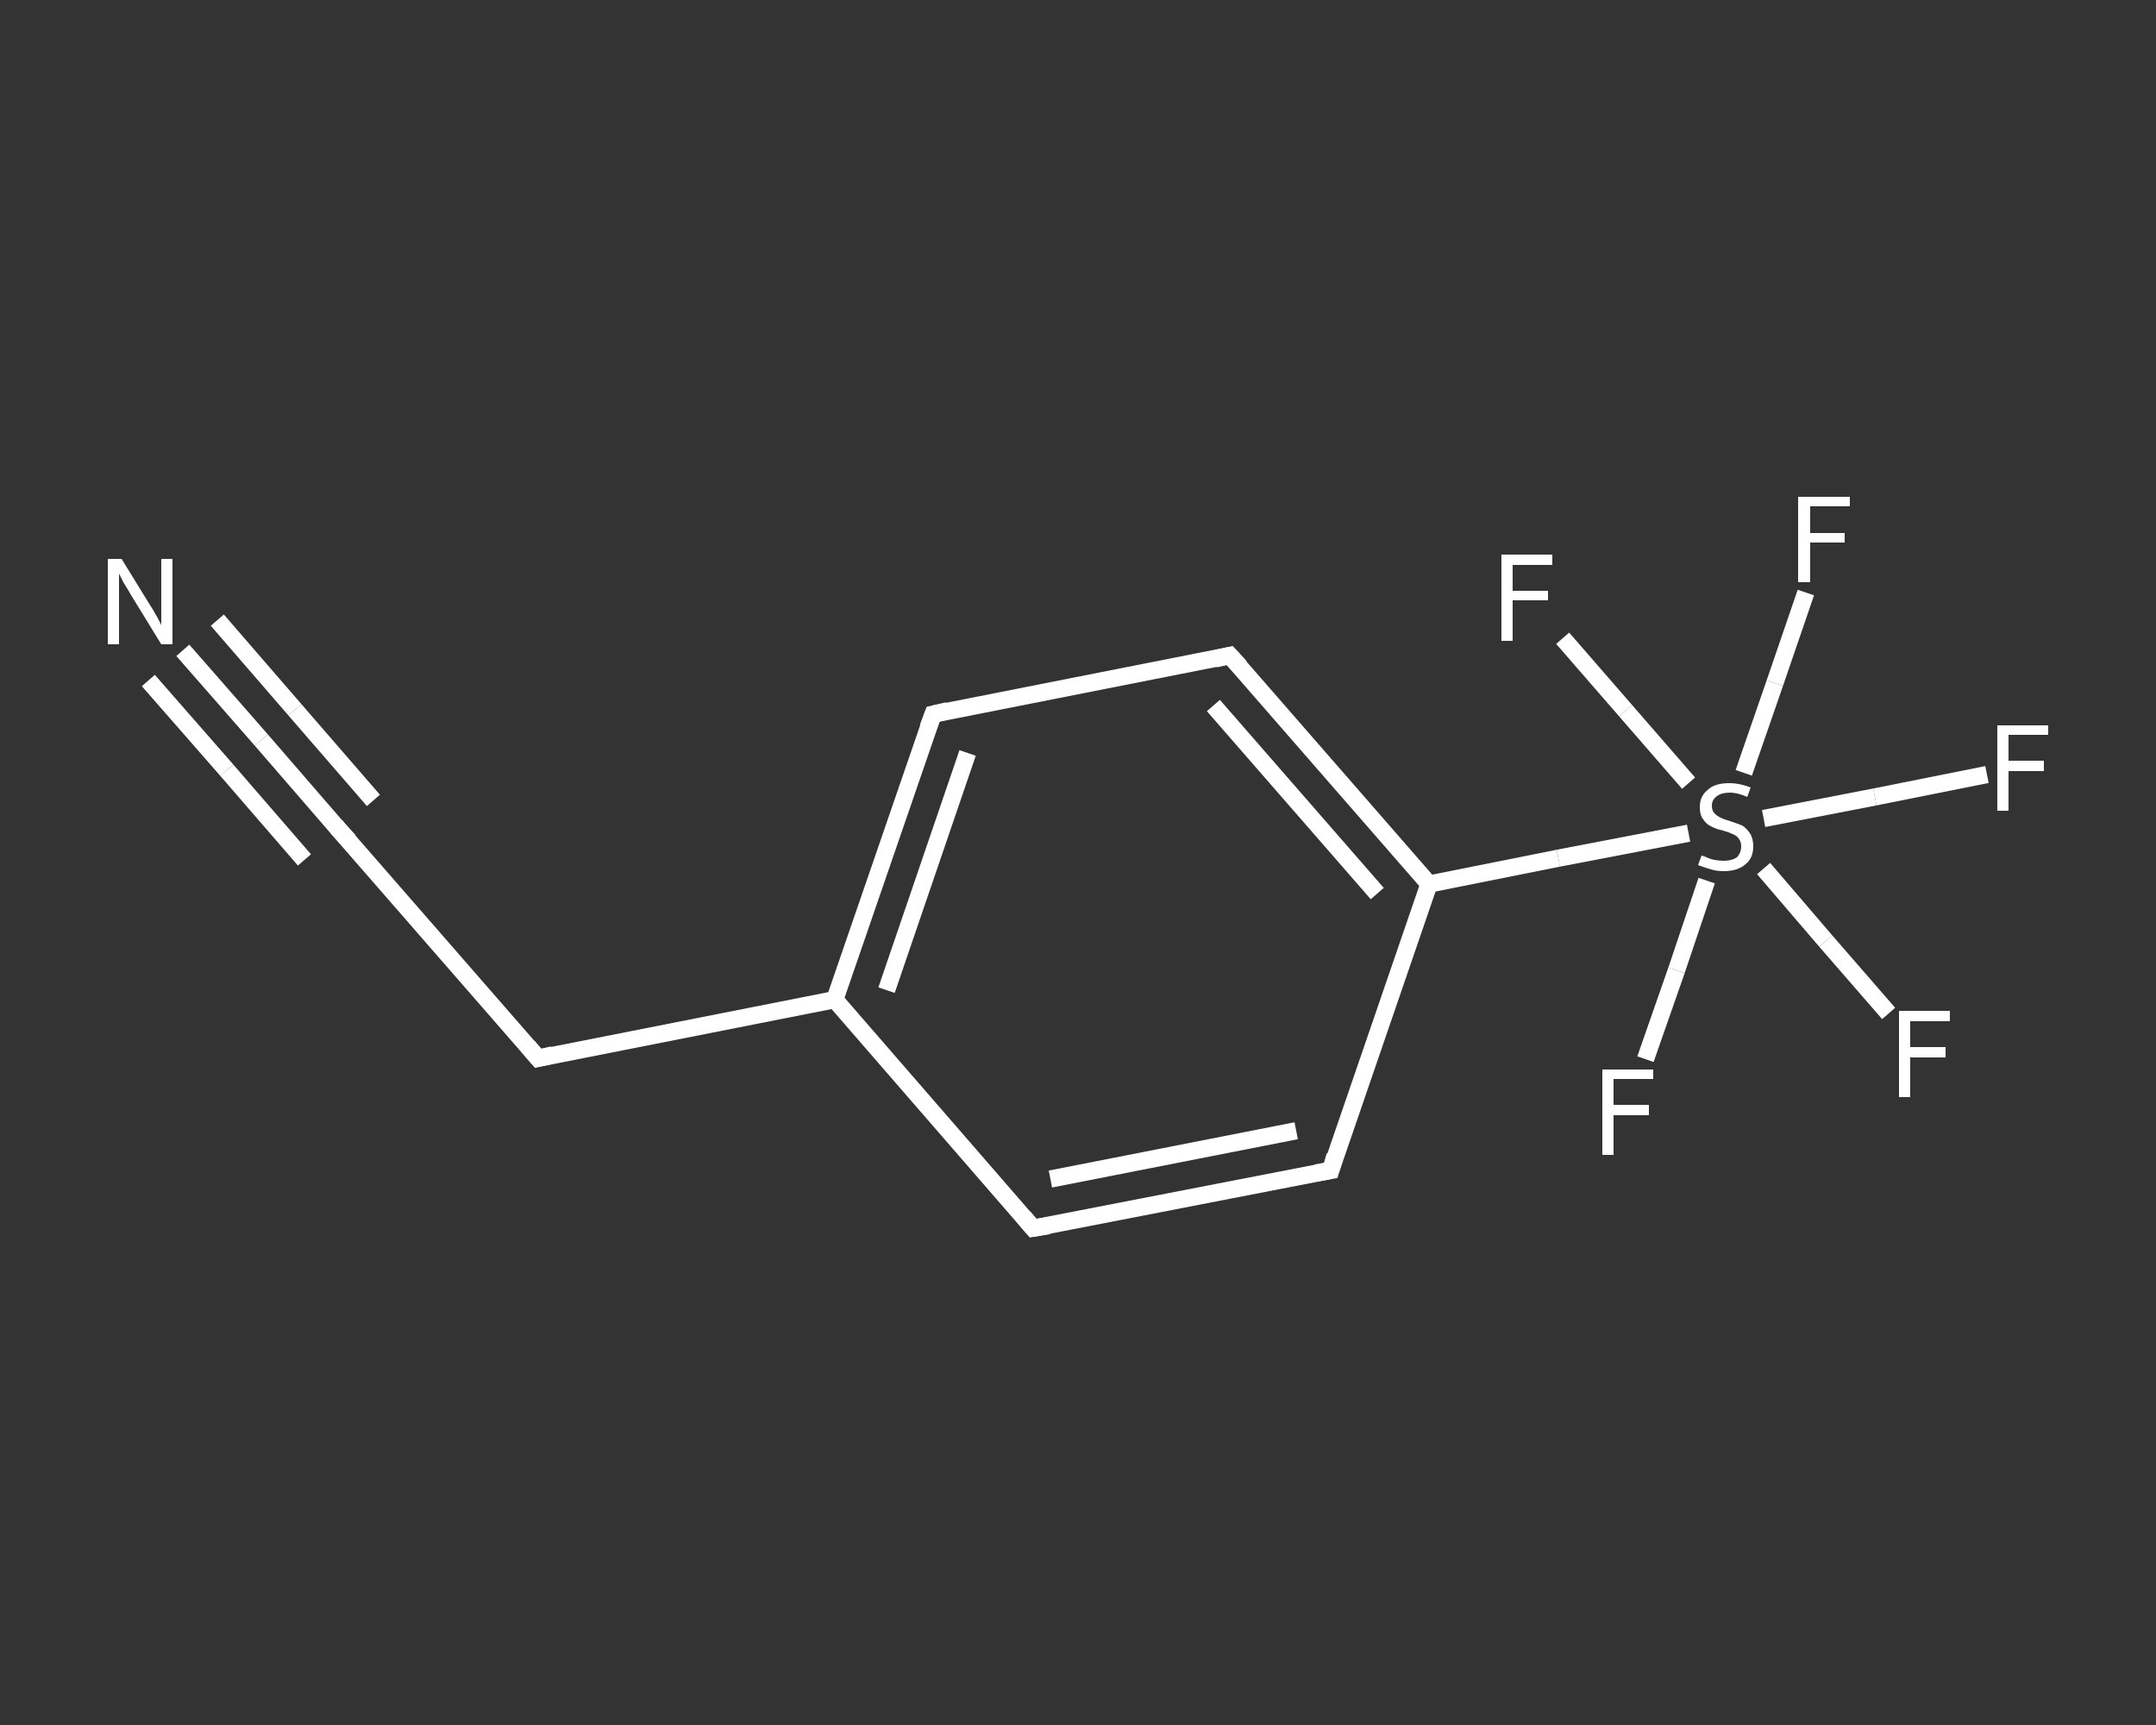<?xml version='1.0' encoding='iso-8859-1'?>
<svg version='1.1' baseProfile='full'
              xmlns='http://www.w3.org/2000/svg'
                      xmlns:rdkit='http://www.rdkit.org/xml'
                      xmlns:xlink='http://www.w3.org/1999/xlink'
                  xml:space='preserve'
width='250px' height='200px' viewBox='0 0 250 200'>
<rect x="0" y="0" width="250" height="200" fill="#333333" stroke="none"/>
<!-- END OF HEADER -->
<rect style='opacity:1.0;fill:transparent;stroke:none' width='250.0' height='200.0' x='0.0' y='0.0'> </rect>
<path class='bond-0 atom-0 atom-1' d='M 21.2,75.4 L 30.3,85.8' style='fill:none;fill-rule:evenodd;stroke:#FFFFFF;stroke-width:2.0px;stroke-linecap:butt;stroke-linejoin:miter;stroke-opacity:1' />
<path class='bond-0 atom-0 atom-1' d='M 30.3,85.8 L 39.3,96.2' style='fill:none;fill-rule:evenodd;stroke:#FFFFFF;stroke-width:2.0px;stroke-linecap:butt;stroke-linejoin:miter;stroke-opacity:1' />
<path class='bond-0 atom-0 atom-1' d='M 25.2,71.9 L 34.2,82.3' style='fill:none;fill-rule:evenodd;stroke:#FFFFFF;stroke-width:2.0px;stroke-linecap:butt;stroke-linejoin:miter;stroke-opacity:1' />
<path class='bond-0 atom-0 atom-1' d='M 34.2,82.3 L 43.3,92.8' style='fill:none;fill-rule:evenodd;stroke:#FFFFFF;stroke-width:2.0px;stroke-linecap:butt;stroke-linejoin:miter;stroke-opacity:1' />
<path class='bond-0 atom-0 atom-1' d='M 17.2,78.9 L 26.3,89.3' style='fill:none;fill-rule:evenodd;stroke:#FFFFFF;stroke-width:2.0px;stroke-linecap:butt;stroke-linejoin:miter;stroke-opacity:1' />
<path class='bond-0 atom-0 atom-1' d='M 26.3,89.3 L 35.3,99.7' style='fill:none;fill-rule:evenodd;stroke:#FFFFFF;stroke-width:2.0px;stroke-linecap:butt;stroke-linejoin:miter;stroke-opacity:1' />
<path class='bond-1 atom-1 atom-2' d='M 39.3,96.2 L 62.4,122.7' style='fill:none;fill-rule:evenodd;stroke:#FFFFFF;stroke-width:2.0px;stroke-linecap:butt;stroke-linejoin:miter;stroke-opacity:1' />
<path class='bond-2 atom-2 atom-3' d='M 62.4,122.7 L 96.8,115.9' style='fill:none;fill-rule:evenodd;stroke:#FFFFFF;stroke-width:2.0px;stroke-linecap:butt;stroke-linejoin:miter;stroke-opacity:1' />
<path class='bond-3 atom-3 atom-4' d='M 96.8,115.9 L 108.2,82.8' style='fill:none;fill-rule:evenodd;stroke:#FFFFFF;stroke-width:2.0px;stroke-linecap:butt;stroke-linejoin:miter;stroke-opacity:1' />
<path class='bond-3 atom-3 atom-4' d='M 102.8,114.8 L 112.2,87.3' style='fill:none;fill-rule:evenodd;stroke:#FFFFFF;stroke-width:2.0px;stroke-linecap:butt;stroke-linejoin:miter;stroke-opacity:1' />
<path class='bond-4 atom-4 atom-5' d='M 108.2,82.8 L 142.6,76.0' style='fill:none;fill-rule:evenodd;stroke:#FFFFFF;stroke-width:2.0px;stroke-linecap:butt;stroke-linejoin:miter;stroke-opacity:1' />
<path class='bond-5 atom-5 atom-6' d='M 142.6,76.0 L 165.7,102.5' style='fill:none;fill-rule:evenodd;stroke:#FFFFFF;stroke-width:2.0px;stroke-linecap:butt;stroke-linejoin:miter;stroke-opacity:1' />
<path class='bond-5 atom-5 atom-6' d='M 140.7,81.8 L 159.7,103.6' style='fill:none;fill-rule:evenodd;stroke:#FFFFFF;stroke-width:2.0px;stroke-linecap:butt;stroke-linejoin:miter;stroke-opacity:1' />
<path class='bond-6 atom-6 atom-7' d='M 165.7,102.5 L 180.7,99.5' style='fill:none;fill-rule:evenodd;stroke:#FFFFFF;stroke-width:2.0px;stroke-linecap:butt;stroke-linejoin:miter;stroke-opacity:1' />
<path class='bond-6 atom-6 atom-7' d='M 180.7,99.5 L 195.8,96.6' style='fill:none;fill-rule:evenodd;stroke:#FFFFFF;stroke-width:2.0px;stroke-linecap:butt;stroke-linejoin:miter;stroke-opacity:1' />
<path class='bond-7 atom-7 atom-8' d='M 197.9,102.1 L 194.4,112.5' style='fill:none;fill-rule:evenodd;stroke:#FFFFFF;stroke-width:2.0px;stroke-linecap:butt;stroke-linejoin:miter;stroke-opacity:1' />
<path class='bond-7 atom-7 atom-8' d='M 194.4,112.5 L 190.8,122.8' style='fill:none;fill-rule:evenodd;stroke:#FFFFFF;stroke-width:2.0px;stroke-linecap:butt;stroke-linejoin:miter;stroke-opacity:1' />
<path class='bond-8 atom-7 atom-9' d='M 204.5,100.7 L 211.7,109.1' style='fill:none;fill-rule:evenodd;stroke:#FFFFFF;stroke-width:2.0px;stroke-linecap:butt;stroke-linejoin:miter;stroke-opacity:1' />
<path class='bond-8 atom-7 atom-9' d='M 211.7,109.1 L 219.0,117.5' style='fill:none;fill-rule:evenodd;stroke:#FFFFFF;stroke-width:2.0px;stroke-linecap:butt;stroke-linejoin:miter;stroke-opacity:1' />
<path class='bond-9 atom-7 atom-10' d='M 202.2,89.6 L 205.8,79.2' style='fill:none;fill-rule:evenodd;stroke:#FFFFFF;stroke-width:2.0px;stroke-linecap:butt;stroke-linejoin:miter;stroke-opacity:1' />
<path class='bond-9 atom-7 atom-10' d='M 205.8,79.2 L 209.4,68.7' style='fill:none;fill-rule:evenodd;stroke:#FFFFFF;stroke-width:2.0px;stroke-linecap:butt;stroke-linejoin:miter;stroke-opacity:1' />
<path class='bond-10 atom-7 atom-11' d='M 204.5,94.9 L 217.4,92.4' style='fill:none;fill-rule:evenodd;stroke:#FFFFFF;stroke-width:2.0px;stroke-linecap:butt;stroke-linejoin:miter;stroke-opacity:1' />
<path class='bond-10 atom-7 atom-11' d='M 217.4,92.4 L 230.4,89.8' style='fill:none;fill-rule:evenodd;stroke:#FFFFFF;stroke-width:2.0px;stroke-linecap:butt;stroke-linejoin:miter;stroke-opacity:1' />
<path class='bond-11 atom-7 atom-12' d='M 195.8,90.8 L 188.5,82.4' style='fill:none;fill-rule:evenodd;stroke:#FFFFFF;stroke-width:2.0px;stroke-linecap:butt;stroke-linejoin:miter;stroke-opacity:1' />
<path class='bond-11 atom-7 atom-12' d='M 188.5,82.4 L 181.2,74.0' style='fill:none;fill-rule:evenodd;stroke:#FFFFFF;stroke-width:2.0px;stroke-linecap:butt;stroke-linejoin:miter;stroke-opacity:1' />
<path class='bond-12 atom-6 atom-13' d='M 165.7,102.5 L 154.3,135.7' style='fill:none;fill-rule:evenodd;stroke:#FFFFFF;stroke-width:2.0px;stroke-linecap:butt;stroke-linejoin:miter;stroke-opacity:1' />
<path class='bond-13 atom-13 atom-14' d='M 154.3,135.7 L 119.8,142.4' style='fill:none;fill-rule:evenodd;stroke:#FFFFFF;stroke-width:2.0px;stroke-linecap:butt;stroke-linejoin:miter;stroke-opacity:1' />
<path class='bond-13 atom-13 atom-14' d='M 150.3,131.1 L 121.8,136.7' style='fill:none;fill-rule:evenodd;stroke:#FFFFFF;stroke-width:2.0px;stroke-linecap:butt;stroke-linejoin:miter;stroke-opacity:1' />
<path class='bond-14 atom-14 atom-3' d='M 119.8,142.4 L 96.8,115.9' style='fill:none;fill-rule:evenodd;stroke:#FFFFFF;stroke-width:2.0px;stroke-linecap:butt;stroke-linejoin:miter;stroke-opacity:1' />
<path d='M 38.9,95.7 L 39.3,96.2 L 40.5,97.5' style='fill:none;stroke:#FFFFFF;stroke-width:2.0px;stroke-linecap:butt;stroke-linejoin:miter;stroke-opacity:1;' />
<path d='M 61.2,121.3 L 62.4,122.7 L 64.1,122.3' style='fill:none;stroke:#FFFFFF;stroke-width:2.0px;stroke-linecap:butt;stroke-linejoin:miter;stroke-opacity:1;' />
<path d='M 107.6,84.4 L 108.2,82.8 L 109.9,82.4' style='fill:none;stroke:#FFFFFF;stroke-width:2.0px;stroke-linecap:butt;stroke-linejoin:miter;stroke-opacity:1;' />
<path d='M 140.9,76.4 L 142.6,76.0 L 143.8,77.3' style='fill:none;stroke:#FFFFFF;stroke-width:2.0px;stroke-linecap:butt;stroke-linejoin:miter;stroke-opacity:1;' />
<path d='M 154.8,134.0 L 154.3,135.7 L 152.6,136.0' style='fill:none;stroke:#FFFFFF;stroke-width:2.0px;stroke-linecap:butt;stroke-linejoin:miter;stroke-opacity:1;' />
<path d='M 121.6,142.1 L 119.8,142.4 L 118.7,141.1' style='fill:none;stroke:#FFFFFF;stroke-width:2.0px;stroke-linecap:butt;stroke-linejoin:miter;stroke-opacity:1;' />
<path class='atom-0' d='M 14.1 64.8
L 17.3 70.0
Q 17.7 70.6, 18.2 71.5
Q 18.7 72.4, 18.7 72.5
L 18.7 64.8
L 20.0 64.8
L 20.0 74.7
L 18.7 74.7
L 15.2 69.0
Q 14.8 68.3, 14.3 67.5
Q 13.9 66.7, 13.8 66.5
L 13.8 74.7
L 12.5 74.7
L 12.5 64.8
L 14.1 64.8
' fill='#FFFFFF'/>
<path class='atom-7' d='M 197.3 99.2
Q 197.4 99.2, 197.9 99.4
Q 198.3 99.6, 198.8 99.7
Q 199.4 99.8, 199.9 99.8
Q 200.8 99.8, 201.4 99.4
Q 201.9 98.9, 201.9 98.1
Q 201.9 97.6, 201.6 97.2
Q 201.4 96.9, 200.9 96.7
Q 200.5 96.5, 199.8 96.3
Q 198.9 96.1, 198.4 95.8
Q 197.9 95.6, 197.5 95.0
Q 197.1 94.5, 197.1 93.6
Q 197.1 92.3, 198.0 91.6
Q 198.8 90.8, 200.5 90.8
Q 201.7 90.8, 203.0 91.3
L 202.6 92.4
Q 201.5 91.9, 200.6 91.9
Q 199.6 91.9, 199.1 92.3
Q 198.5 92.7, 198.5 93.4
Q 198.5 94.0, 198.8 94.3
Q 199.1 94.6, 199.5 94.8
Q 199.9 95.0, 200.6 95.2
Q 201.5 95.5, 202.0 95.7
Q 202.5 96.0, 202.9 96.6
Q 203.3 97.2, 203.3 98.1
Q 203.3 99.5, 202.4 100.2
Q 201.5 101.0, 199.9 101.0
Q 199.0 101.0, 198.4 100.8
Q 197.7 100.6, 196.9 100.3
L 197.3 99.2
' fill='#FFFFFF'/>
<path class='atom-8' d='M 185.8 124.0
L 191.7 124.0
L 191.7 125.1
L 187.1 125.1
L 187.1 128.1
L 191.2 128.1
L 191.2 129.3
L 187.1 129.3
L 187.1 133.9
L 185.8 133.9
L 185.8 124.0
' fill='#FFFFFF'/>
<path class='atom-9' d='M 220.2 117.2
L 226.1 117.2
L 226.1 118.4
L 221.5 118.4
L 221.5 121.4
L 225.6 121.4
L 225.6 122.6
L 221.5 122.6
L 221.5 127.2
L 220.2 127.2
L 220.2 117.2
' fill='#FFFFFF'/>
<path class='atom-10' d='M 208.5 57.6
L 214.5 57.6
L 214.5 58.7
L 209.9 58.7
L 209.9 61.8
L 213.9 61.8
L 213.9 62.9
L 209.9 62.9
L 209.9 67.5
L 208.5 67.5
L 208.5 57.6
' fill='#FFFFFF'/>
<path class='atom-11' d='M 231.6 84.1
L 237.5 84.1
L 237.5 85.2
L 232.9 85.2
L 232.9 88.2
L 237.0 88.2
L 237.0 89.4
L 232.9 89.4
L 232.9 94.0
L 231.6 94.0
L 231.6 84.1
' fill='#FFFFFF'/>
<path class='atom-12' d='M 174.1 64.3
L 180.0 64.3
L 180.0 65.5
L 175.4 65.5
L 175.4 68.5
L 179.5 68.5
L 179.5 69.6
L 175.4 69.6
L 175.4 74.3
L 174.1 74.3
L 174.1 64.3
' fill='#FFFFFF'/>
</svg>
